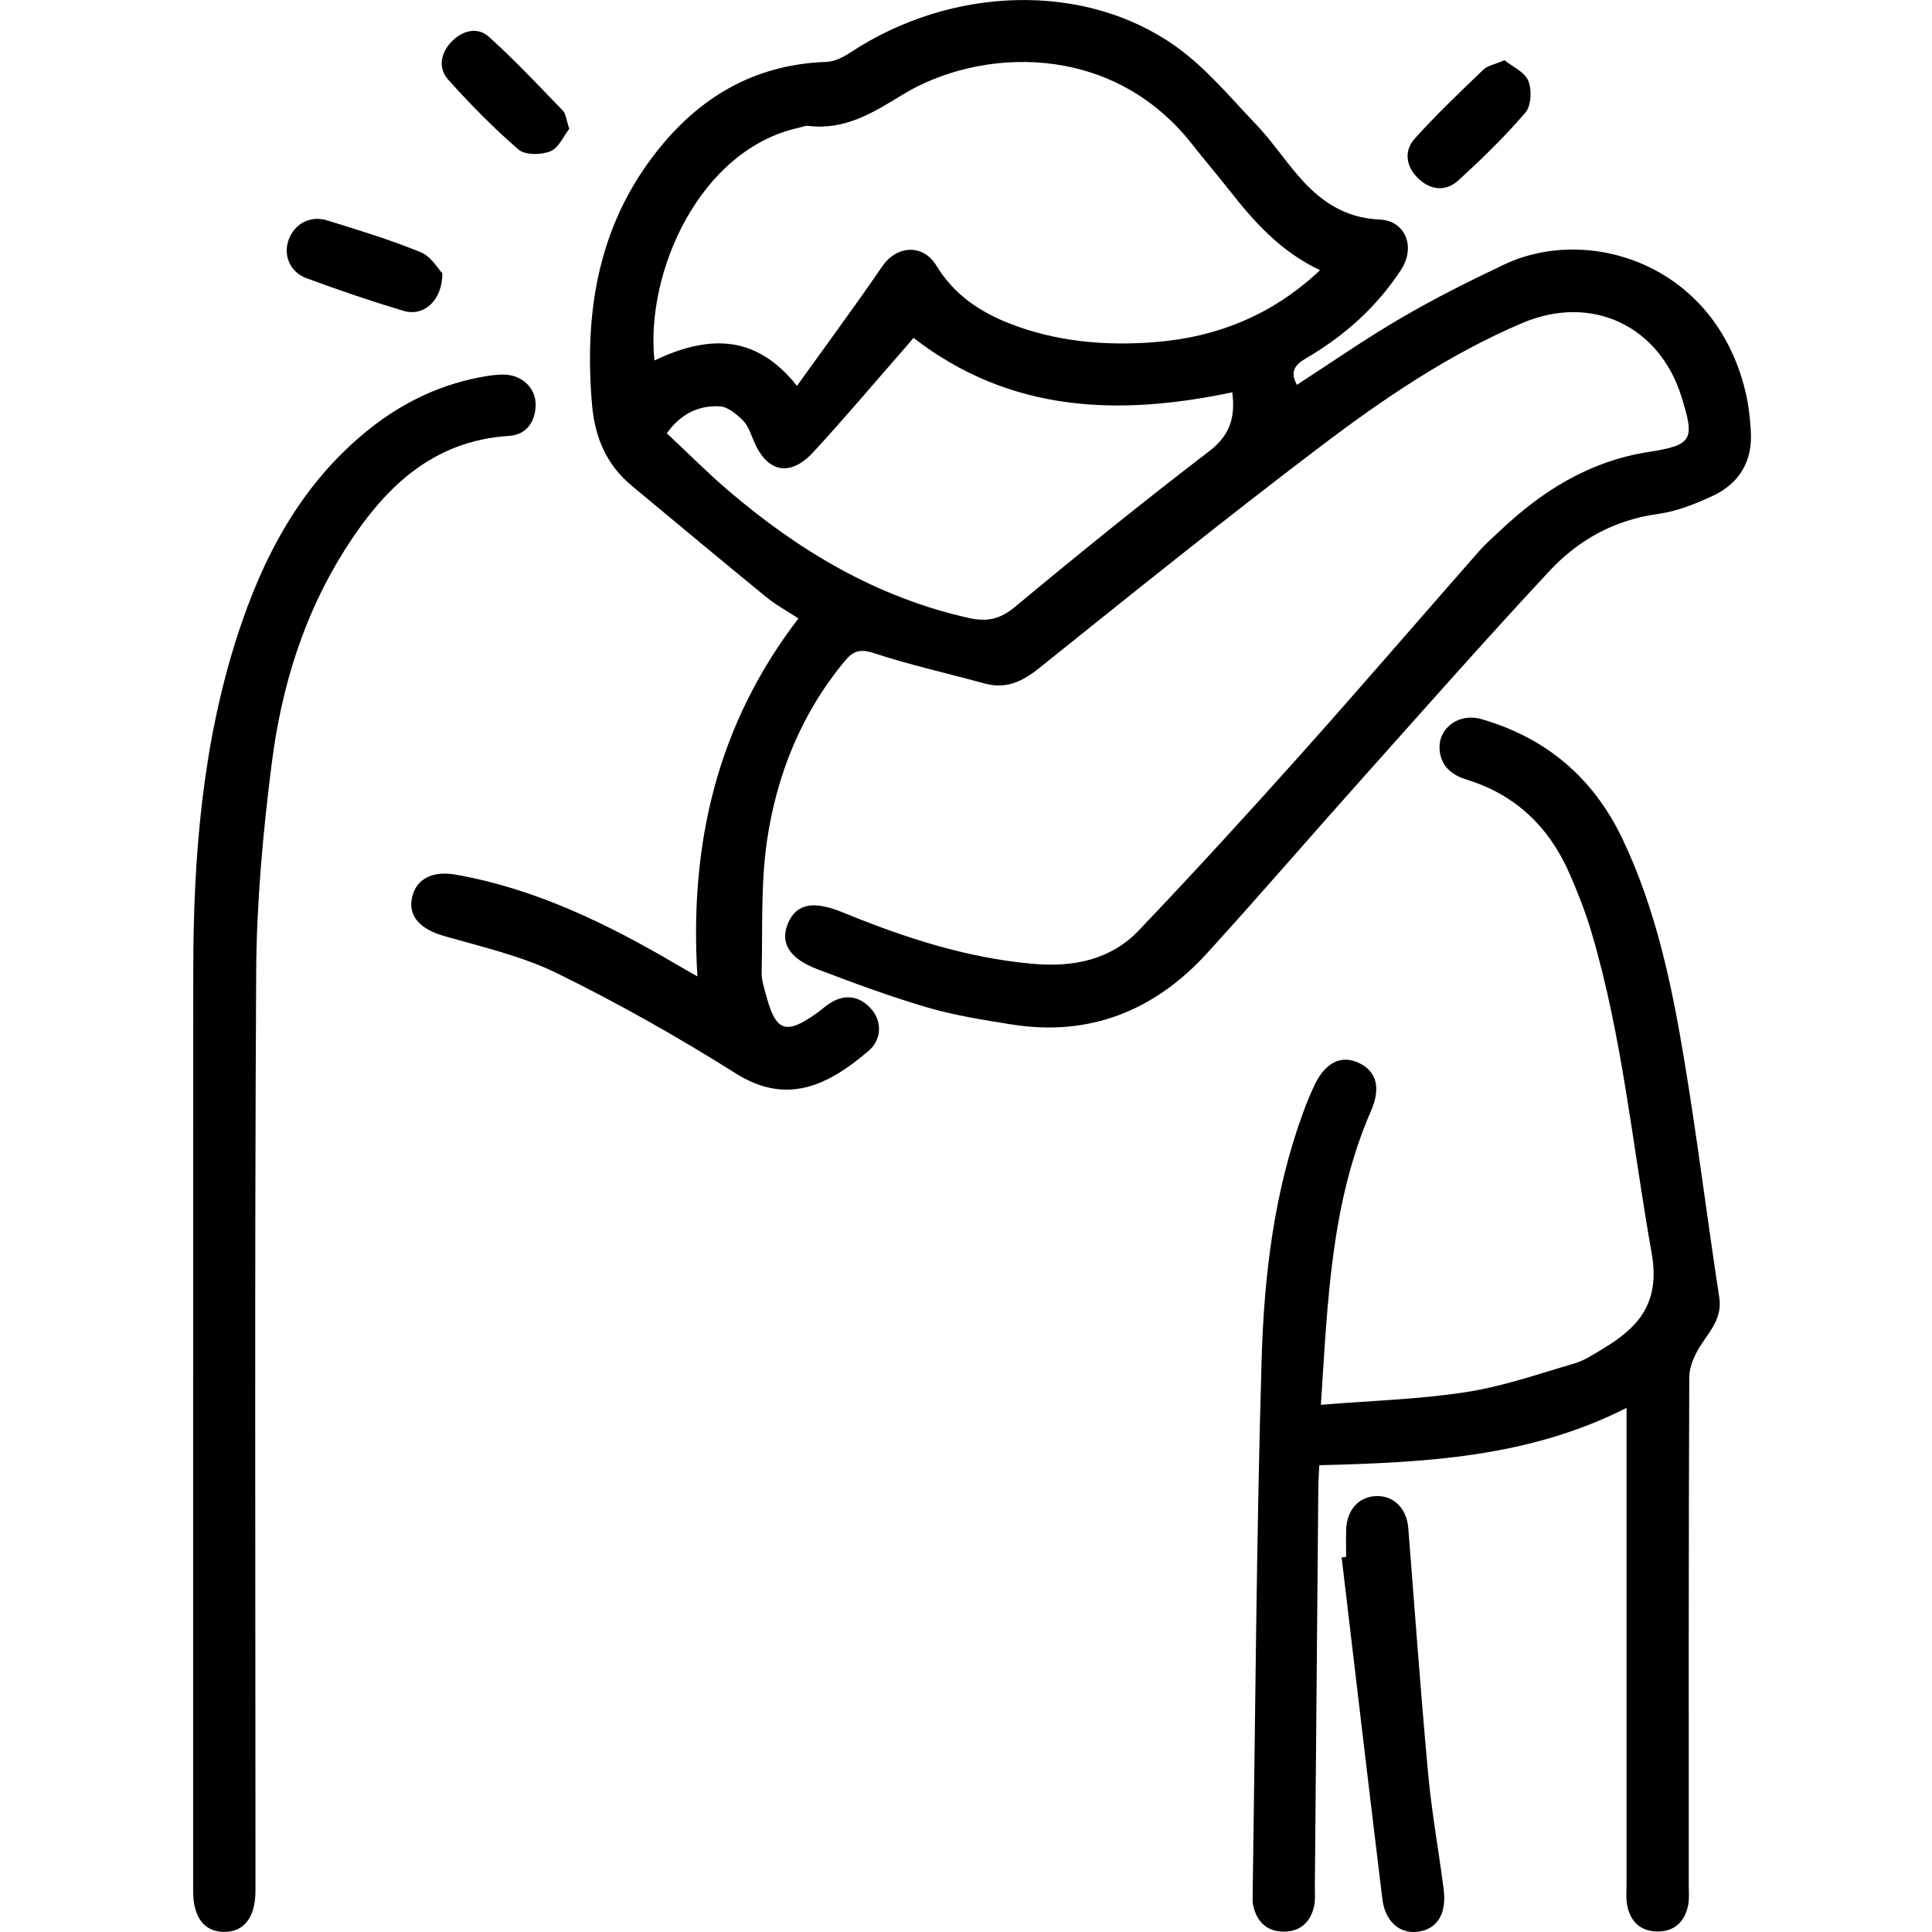 <svg width="60" height="60" viewBox="0 0 60 60" fill="none" xmlns="http://www.w3.org/2000/svg">
<g clip-path="url(#clip0_681_3488)">
<path d="M21.659 30.329C21.405 26.223 22.264 22.503 24.797 19.206C24.458 18.983 24.106 18.794 23.802 18.547C22.4 17.402 21.012 16.242 19.62 15.085C18.832 14.431 18.475 13.586 18.386 12.566C18.128 9.585 18.611 6.818 20.593 4.462C21.916 2.888 23.584 1.992 25.673 1.922C25.928 1.914 26.203 1.766 26.427 1.619C29.562 -0.441 33.686 -0.57 36.511 1.438C37.448 2.103 38.209 3.027 39.013 3.869C39.485 4.363 39.869 4.938 40.317 5.457C40.979 6.229 41.751 6.771 42.838 6.817C43.649 6.851 43.977 7.668 43.507 8.385C42.754 9.535 41.75 10.432 40.569 11.121C40.209 11.331 40.054 11.541 40.276 11.952C41.352 11.255 42.404 10.522 43.509 9.878C44.549 9.27 45.631 8.728 46.721 8.212C49.353 6.968 53.355 8.207 54.242 12.32C54.318 12.672 54.352 13.037 54.373 13.397C54.43 14.323 54.018 15.011 53.196 15.397C52.654 15.651 52.071 15.882 51.487 15.962C50.138 16.147 49.02 16.767 48.127 17.725C46.122 19.875 44.179 22.081 42.22 24.273C40.635 26.045 39.086 27.848 37.485 29.604C35.854 31.392 33.831 32.204 31.401 31.813C30.527 31.673 29.645 31.535 28.798 31.287C27.642 30.948 26.508 30.526 25.38 30.098C24.506 29.765 24.221 29.272 24.468 28.683C24.728 28.063 25.256 27.961 26.164 28.332C28.07 29.113 30.015 29.752 32.085 29.933C33.332 30.041 34.489 29.814 35.368 28.893C37.062 27.116 38.719 25.304 40.356 23.474C42.236 21.372 44.074 19.233 45.937 17.114C46.122 16.902 46.337 16.718 46.542 16.523C47.865 15.263 49.338 14.326 51.204 14.035C52.583 13.821 52.629 13.646 52.223 12.333C51.538 10.115 49.427 9.118 47.279 10.031C44.98 11.007 42.929 12.407 40.956 13.905C38.02 16.132 35.146 18.444 32.271 20.75C31.74 21.177 31.236 21.409 30.564 21.223C29.422 20.909 28.262 20.653 27.138 20.283C26.705 20.141 26.493 20.217 26.232 20.534C24.881 22.163 24.119 24.066 23.818 26.121C23.623 27.462 23.687 28.843 23.654 30.206C23.649 30.422 23.721 30.642 23.778 30.857C24.093 32.056 24.395 32.162 25.403 31.437C25.534 31.343 25.652 31.23 25.789 31.146C26.249 30.865 26.681 30.927 27.042 31.317C27.391 31.694 27.395 32.27 26.988 32.623C25.687 33.745 24.411 34.319 22.851 33.337C21.066 32.212 19.22 31.169 17.326 30.238C16.222 29.694 14.983 29.41 13.787 29.067C13.065 28.86 12.671 28.465 12.794 27.883C12.918 27.294 13.429 27.032 14.168 27.165C16.648 27.607 18.864 28.691 21.009 29.951C21.211 30.07 21.416 30.185 21.659 30.324V30.329ZM40.997 8.392C39.76 7.808 38.936 6.876 38.162 5.888C37.789 5.413 37.395 4.954 37.022 4.479C34.484 1.247 30.375 1.502 28.028 2.942C27.101 3.509 26.23 4.05 25.096 3.909C25.002 3.898 24.901 3.948 24.802 3.969C21.741 4.642 20.038 8.438 20.324 11.193C21.919 10.441 23.431 10.317 24.75 11.984C25.681 10.687 26.563 9.493 27.401 8.27C27.848 7.619 28.663 7.563 29.081 8.251C29.624 9.143 30.422 9.684 31.36 10.049C32.794 10.609 34.298 10.743 35.817 10.629C37.76 10.482 39.493 9.807 40.997 8.39V8.392ZM38.267 12.184C34.742 12.926 31.376 12.819 28.37 10.493C28.27 10.611 28.183 10.716 28.092 10.819C27.152 11.893 26.23 12.987 25.262 14.037C24.535 14.829 23.818 14.673 23.41 13.696C23.316 13.475 23.237 13.223 23.075 13.061C22.877 12.864 22.604 12.632 22.353 12.619C21.709 12.586 21.147 12.84 20.709 13.456C21.349 14.055 21.957 14.669 22.61 15.227C24.808 17.109 27.239 18.56 30.103 19.195C30.657 19.317 31.061 19.23 31.52 18.849C33.5 17.201 35.503 15.58 37.55 14.016C38.217 13.506 38.367 12.937 38.269 12.181L38.267 12.184Z" fill="black"/>
<path d="M50.511 43.724C47.487 45.261 44.274 45.419 40.973 45.504C40.963 45.719 40.945 45.929 40.942 46.141C40.905 50.292 40.869 54.442 40.834 58.593C40.832 58.795 40.853 59.002 40.811 59.196C40.705 59.683 40.389 59.984 39.884 59.989C39.349 59.994 39.029 59.687 38.916 59.168C38.895 59.071 38.9 58.968 38.902 58.868C38.986 53.327 39.018 47.787 39.18 42.248C39.256 39.634 39.561 37.024 40.475 34.535C40.578 34.252 40.695 33.973 40.822 33.7C41.154 33 41.65 32.753 42.195 33.007C42.754 33.265 42.887 33.792 42.58 34.495C41.328 37.365 41.234 40.426 41.021 43.627C42.58 43.5 44.069 43.459 45.529 43.233C46.673 43.057 47.784 42.668 48.901 42.342C49.203 42.253 49.48 42.065 49.757 41.901C50.894 41.225 51.571 40.463 51.291 38.9C50.698 35.574 50.388 32.198 49.422 28.941C49.24 28.326 49.002 27.725 48.745 27.135C48.117 25.695 47.078 24.683 45.555 24.215C45.116 24.079 44.793 23.838 44.718 23.365C44.605 22.654 45.276 22.12 46.016 22.335C48.025 22.919 49.482 24.157 50.385 26.048C51.428 28.235 51.919 30.581 52.31 32.944C52.714 35.386 53.018 37.845 53.393 40.292C53.488 40.917 53.131 41.301 52.832 41.757C52.638 42.053 52.464 42.429 52.462 42.768C52.44 48.028 52.446 53.287 52.446 58.546C52.446 58.748 52.465 58.953 52.43 59.149C52.333 59.669 52.012 59.986 51.478 59.984C50.946 59.984 50.621 59.669 50.529 59.147C50.493 58.952 50.514 58.745 50.514 58.545C50.514 53.849 50.514 49.155 50.514 44.459V43.719L50.511 43.724Z" fill="black"/>
<path d="M6 42.648C6 38.476 5.998 34.306 6.002 30.133C6.005 26.634 6.278 23.168 7.35 19.811C8.161 17.277 9.371 14.982 11.511 13.292C12.574 12.454 13.768 11.9 15.11 11.68C15.307 11.648 15.512 11.625 15.711 11.636C16.239 11.669 16.64 12.069 16.635 12.572C16.63 13.108 16.336 13.504 15.818 13.536C13.398 13.688 11.912 15.179 10.717 17.061C9.433 19.083 8.74 21.344 8.441 23.693C8.166 25.846 7.969 28.024 7.956 30.191C7.904 39.562 7.934 48.934 7.934 58.306C7.934 58.446 7.934 58.588 7.934 58.729C7.929 59.544 7.585 59.995 6.966 59.997C6.346 59.997 6 59.551 5.998 58.73C5.998 53.369 5.998 48.008 5.998 42.648H6Z" fill="black"/>
<path d="M41.805 48.352C41.805 48.071 41.797 47.788 41.806 47.507C41.827 46.887 42.202 46.477 42.746 46.462C43.292 46.448 43.688 46.852 43.736 47.461C43.937 50.006 44.119 52.552 44.353 55.094C44.463 56.295 44.683 57.483 44.835 58.68C44.932 59.444 44.627 59.918 44.029 59.992C43.467 60.061 43.016 59.68 42.929 58.966C42.498 55.435 42.086 51.901 41.666 48.368C41.711 48.362 41.758 48.357 41.803 48.351L41.805 48.352Z" fill="black"/>
<path d="M13.739 8.488C13.734 9.351 13.149 9.837 12.537 9.655C11.52 9.351 10.511 9.007 9.515 8.639C9.004 8.45 8.796 7.93 8.959 7.46C9.135 6.954 9.63 6.679 10.166 6.846C11.143 7.149 12.124 7.448 13.07 7.834C13.387 7.963 13.6 8.346 13.739 8.488Z" fill="black"/>
<path d="M17.679 4.001C17.507 4.219 17.357 4.588 17.097 4.696C16.813 4.814 16.312 4.823 16.107 4.647C15.333 3.982 14.613 3.245 13.928 2.484C13.594 2.113 13.679 1.643 14.033 1.284C14.366 0.945 14.831 0.827 15.18 1.14C15.984 1.863 16.726 2.656 17.478 3.434C17.578 3.538 17.587 3.728 17.68 4.003L17.679 4.001Z" fill="black"/>
<path d="M46.723 1.871C46.969 2.069 47.35 2.234 47.463 2.51C47.578 2.788 47.555 3.284 47.373 3.496C46.736 4.242 46.024 4.93 45.3 5.595C44.909 5.956 44.431 5.914 44.047 5.544C43.664 5.175 43.586 4.691 43.942 4.297C44.614 3.552 45.344 2.858 46.067 2.163C46.2 2.035 46.423 2 46.721 1.871H46.723Z" fill="black"/>
</g>
<defs>
<clipPath id="clip0_681_3488">
<rect width="60" height="60" fill="white"/>
</clipPath>
</defs>
</svg>
